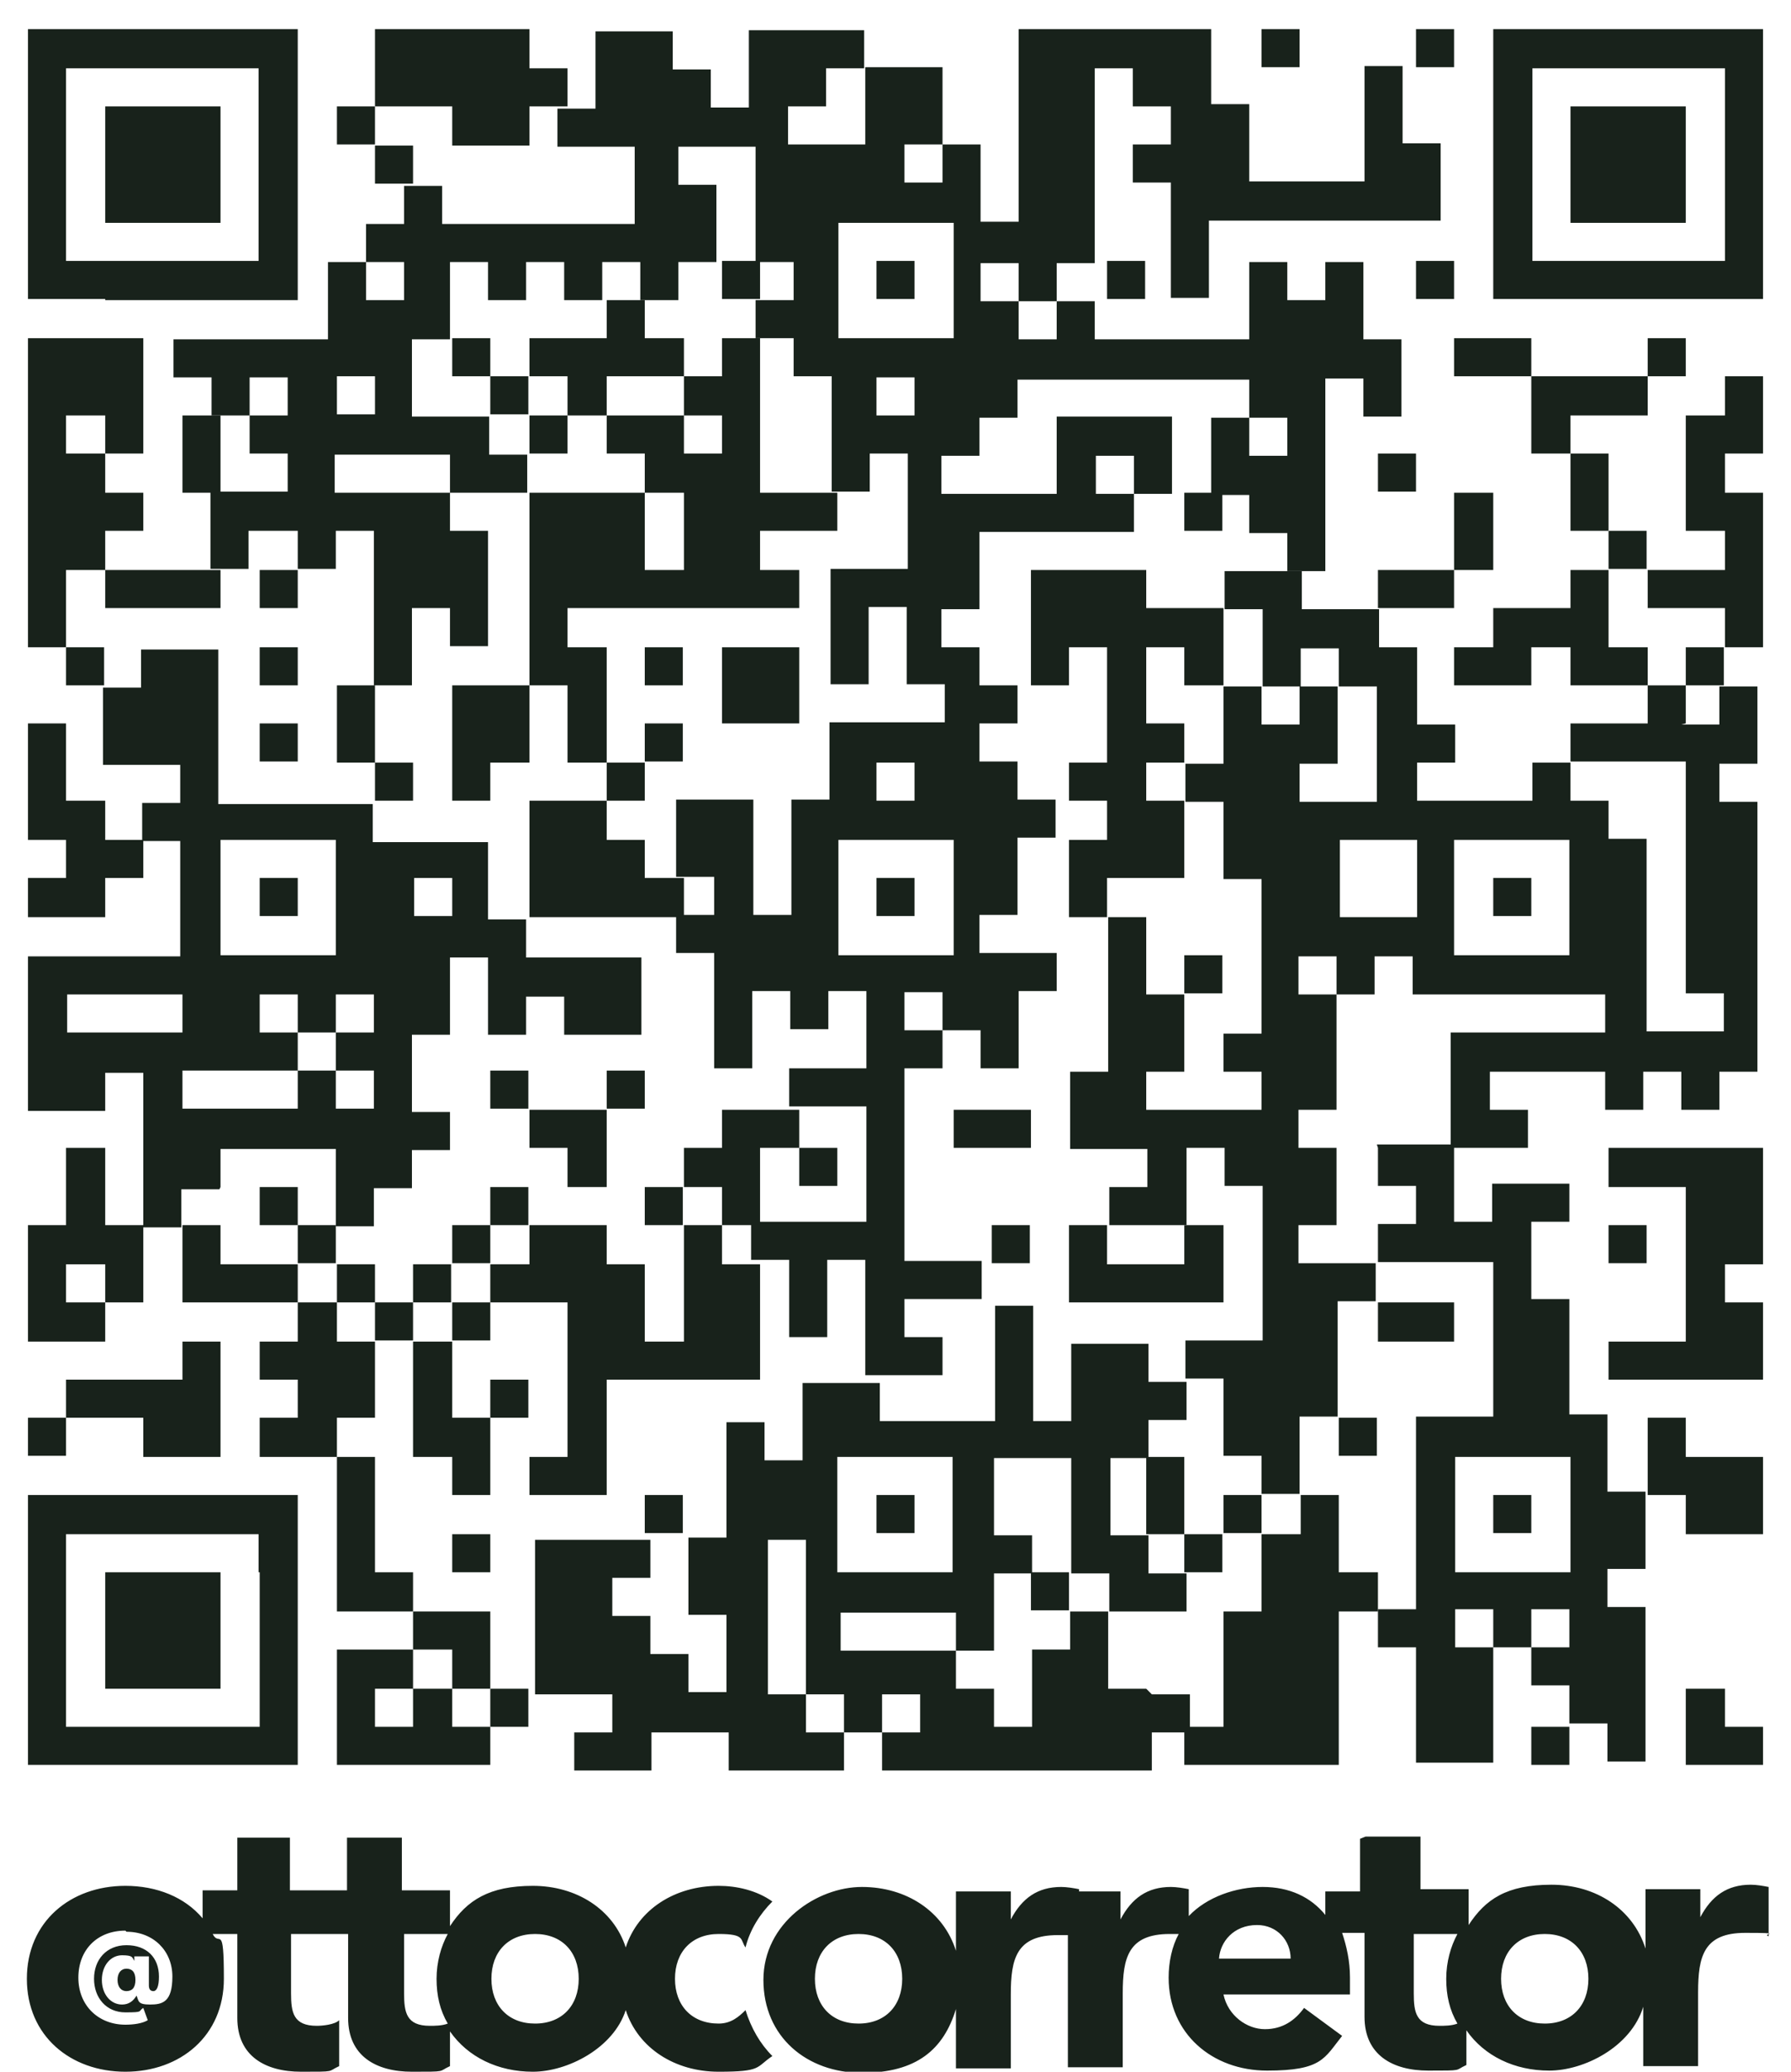 <svg id="layer1" xmlns="http://www.w3.org/2000/svg" version="1.1" viewBox="0 0 160 185">
  
  <defs>
    <style>
      .st0 {
        fill: #18221b;
      }
    </style>
  </defs>
  <g>
    <rect class="st0" x="112.7" y="2.6" width="3.4" height="3.4"></rect>
    <rect class="st0" x="126.5" y="2.6" width="3.4" height="3.4"></rect>
    <path class="st0" d="M154.1,2.6h-20.7v24.1h24.1V2.6h-3.4ZM154.1,9.5v13.8h-17.2V6.1h17.2v3.4Z"></path>
    <polygon class="st0" points="40.4 9.5 40.4 13 43.8 13 47.3 13 47.3 9.5 50.7 9.5 50.7 6.1 47.3 6.1 47.3 2.6 43.8 2.6 40.4 2.6 36.9 2.6 33.5 2.6 33.5 6.1 33.5 9.5 36.9 9.5 40.4 9.5"></polygon>
    <rect class="st0" x="30.1" y="9.5" width="3.4" height="3.4"></rect>
    <polygon class="st0" points="143.7 9.5 140.3 9.5 140.3 13 140.3 16.4 140.3 19.9 143.7 19.9 147.2 19.9 150.6 19.9 150.6 16.4 150.6 13 150.6 9.5 147.2 9.5 143.7 9.5"></polygon>
    <rect class="st0" x="33.5" y="13" width="3.4" height="3.4"></rect>
    <polygon class="st0" points="16.3 19.9 19.7 19.9 19.7 16.4 19.7 13 19.7 9.5 16.3 9.5 12.8 9.5 9.4 9.5 9.4 13 9.4 16.4 9.4 19.9 12.8 19.9 16.3 19.9"></polygon>
    <path class="st0" d="M9.4,26.8h17.2V2.6H2.5v24.1h6.9ZM5.9,19.9V6.1h17.2v17.2H5.9v-3.4Z"></path>
    <rect class="st0" x="64.5" y="23.3" width="3.4" height="3.4"></rect>
    <rect class="st0" x="78.3" y="23.3" width="3.4" height="3.4"></rect>
    <rect class="st0" x="98.9" y="23.3" width="3.4" height="3.4"></rect>
    <rect class="st0" x="126.5" y="23.3" width="3.4" height="3.4"></rect>
    <rect class="st0" x="40.4" y="30.2" width="3.4" height="3.4"></rect>
    <polygon class="st0" points="50.7 30.2 47.3 30.2 47.3 33.6 50.7 33.6 50.7 37.1 54.2 37.1 54.2 33.6 57.6 33.6 61.1 33.6 61.1 30.2 57.6 30.2 57.6 26.8 54.2 26.8 54.2 30.2 50.7 30.2"></polygon>
    <polygon class="st0" points="133.4 30.2 129.9 30.2 129.9 33.6 133.4 33.6 136.8 33.6 136.8 30.2 133.4 30.2"></polygon>
    <rect class="st0" x="147.2" y="30.2" width="3.4" height="3.4"></rect>
    <rect class="st0" x="43.8" y="33.6" width="3.4" height="3.4"></rect>
    <polygon class="st0" points="143.7 37.1 147.2 37.1 147.2 33.6 143.7 33.6 140.3 33.6 136.8 33.6 136.8 37.1 136.8 40.5 140.3 40.5 140.3 37.1 143.7 37.1"></polygon>
    <polygon class="st0" points="154.1 37.1 150.6 37.1 150.6 40.5 150.6 44 150.6 47.4 154.1 47.4 154.1 50.9 150.6 50.9 147.2 50.9 147.2 54.3 150.6 54.3 154.1 54.3 154.1 57.8 157.5 57.8 157.5 54.3 157.5 50.9 157.5 47.4 157.5 44 154.1 44 154.1 40.5 157.5 40.5 157.5 37.1 157.5 33.6 154.1 33.6 154.1 37.1"></polygon>
    <polygon class="st0" points="19.7 37.1 16.3 37.1 16.3 40.5 16.3 44 19.7 44 19.7 40.5 19.7 37.1"></polygon>
    <rect class="st0" x="47.3" y="37.1" width="3.4" height="3.4"></rect>
    <rect class="st0" x="123.1" y="40.5" width="3.4" height="3.4"></rect>
    <polygon class="st0" points="143.7 40.5 140.3 40.5 140.3 44 140.3 47.4 143.7 47.4 143.7 44 143.7 40.5"></polygon>
    <rect class="st0" x="105.8" y="44" width="3.4" height="3.4"></rect>
    <path class="st0" d="M23.2,47.4h3.4v3.4h3.4v-3.4h3.4v13.8h3.4v-6.9h3.4v3.4h3.4v-10.3h-3.4v-3.4h-10.3v-3.4h10.3v3.4h6.9v-3.4h-3.4v-3.4h-6.9v-6.9h3.4v-6.9h3.4v3.4h3.4v-3.4h3.4v3.4h3.4v-3.4h3.4v3.4h3.4v-3.4h3.4v-6.9h-3.4v-3.4h6.9v10.3h3.4v3.4h-3.4v3.4h3.4v3.4h3.4v10.3h3.4v-3.4h3.4v10.3h-6.9v10.3h3.4v-6.9h3.4v6.9h3.4v3.4h-10.3v6.9h-3.4v10.3h-3.4v-10.3h-6.9v6.9h3.4v3.4h-3.4v3.4h3.4v10.3h3.4v-6.9h3.4v3.4h3.4v-3.4h3.4v6.9h-6.9v3.4h6.9v10.3h-10.3v3.4h3.4v6.9h3.4v-6.9h3.4v10.3h6.9v-3.4h-3.4v-3.4h6.9v-3.4h-6.9v-17.2h3.4v-3.4h-3.4v-3.4h3.4v3.4h3.4v3.4h3.4v-6.9h3.4v-3.4h-6.9v-3.4h3.4v-6.9h3.4v-3.4h-3.4v-3.4h-3.4v-3.4h3.4v-3.4h-3.4v-3.4h-3.4v-3.4h3.4v-6.9h13.8v-3.4h-3.4v-3.4h3.4v3.4h3.4v-6.9h-10.3v6.9h-10.3v-3.4h3.4v-3.4h3.4v-3.4h20.7v3.4h3.4v3.4h-3.4v-3.4h-3.4v6.9h3.4v3.4h3.4v3.4h3.4v-17.2h3.4v3.4h3.4v-6.9h-3.4v-6.9h-3.4v3.4h-3.4v-3.4h-3.4v6.9h-13.8v-3.4h-3.4v3.4h-3.4v-3.4h-3.4v-3.4h3.4v3.4h3.4v-3.4h3.4V6.1h3.4v3.4h3.4v3.4h-3.4v3.4h3.4v10.3h3.4v-6.9h20.7v-6.9h-3.4v-6.9h-3.4v10.3h-10.3v-6.9h-3.4V2.6h-17.2v17.2h-3.4v-6.9h-3.4v3.4h-3.4v-3.4h3.4v-6.9h-6.9v6.9h-6.9v-3.4h3.4v-3.4h3.4v-3.4h-10.3v6.9h-3.4v-3.4h-3.4v-3.4h-6.9v6.9h-3.4v3.4h6.9v6.9h-17.2v-3.4h-3.4v3.4h-3.4v3.4h3.4v3.4h-3.4v-3.4h-3.4v6.9h-13.8v3.4h3.4v3.4h3.4v-3.4h3.4v3.4h-3.4v3.4h3.4v3.4h-6.9v6.9h3.4v-3.4ZM78.3,68.1h3.4v3.4h-3.4v-3.4ZM85.2,85.3h-10.3v-10.3h10.3v10.3ZM78.3,37.1v-3.4h3.4v3.4h-3.4ZM85.2,19.9v10.3h-10.3v-10.3h10.3ZM30.1,33.6h3.4v3.4h-3.4v-3.4Z"></path>
    <polygon class="st0" points="47.3 50.9 47.3 54.3 47.3 57.8 47.3 61.2 50.7 61.2 50.7 64.6 50.7 68.1 54.2 68.1 54.2 64.6 54.2 61.2 54.2 57.8 50.7 57.8 50.7 54.3 54.2 54.3 57.6 54.3 61.1 54.3 64.5 54.3 67.9 54.3 71.4 54.3 71.4 50.9 67.9 50.9 67.9 47.4 71.4 47.4 74.8 47.4 74.8 44 71.4 44 67.9 44 67.9 40.5 67.9 37.1 67.9 33.6 67.9 30.2 64.5 30.2 64.5 33.6 61.1 33.6 61.1 37.1 64.5 37.1 64.5 40.5 61.1 40.5 61.1 37.1 57.6 37.1 54.2 37.1 54.2 40.5 57.6 40.5 57.6 44 61.1 44 61.1 47.4 61.1 50.9 57.6 50.9 57.6 47.4 57.6 44 54.2 44 50.7 44 47.3 44 47.3 47.4 47.3 50.9"></polygon>
    <polygon class="st0" points="133.4 47.4 133.4 44 129.9 44 129.9 47.4 129.9 50.9 133.4 50.9 133.4 47.4"></polygon>
    <rect class="st0" x="143.7" y="47.4" width="3.4" height="3.4"></rect>
    <polygon class="st0" points="5.9 50.9 9.4 50.9 9.4 47.4 12.8 47.4 12.8 44 9.4 44 9.4 40.5 5.9 40.5 5.9 37.1 9.4 37.1 9.4 40.5 12.8 40.5 12.8 37.1 12.8 33.6 12.8 30.2 9.4 30.2 5.9 30.2 2.5 30.2 2.5 33.6 2.5 37.1 2.5 40.5 2.5 44 2.5 47.4 2.5 50.9 2.5 54.3 2.5 57.8 5.9 57.8 5.9 54.3 5.9 50.9"></polygon>
    <polygon class="st0" points="12.8 54.3 16.3 54.3 19.7 54.3 19.7 50.9 16.3 50.9 12.8 50.9 9.4 50.9 9.4 54.3 12.8 54.3"></polygon>
    <rect class="st0" x="23.2" y="50.9" width="3.4" height="3.4"></rect>
    <polygon class="st0" points="129.9 54.3 129.9 50.9 126.5 50.9 123.1 50.9 123.1 54.3 126.5 54.3 129.9 54.3"></polygon>
    <polygon class="st0" points="102.4 54.3 102.4 50.9 98.9 50.9 95.5 50.9 92.1 50.9 92.1 54.3 92.1 57.8 92.1 61.2 95.5 61.2 95.5 57.8 98.9 57.8 98.9 61.2 98.9 64.6 98.9 68.1 95.5 68.1 95.5 71.5 98.9 71.5 98.9 75 95.5 75 95.5 78.4 95.5 81.9 98.9 81.9 98.9 78.4 102.4 78.4 105.8 78.4 105.8 75 105.8 71.5 102.4 71.5 102.4 68.1 105.8 68.1 105.8 64.6 102.4 64.6 102.4 61.2 102.4 57.8 105.8 57.8 105.8 61.2 109.3 61.2 109.3 57.8 109.3 54.3 105.8 54.3 102.4 54.3"></polygon>
    <rect class="st0" x="5.9" y="57.8" width="3.4" height="3.4"></rect>
    <rect class="st0" x="23.2" y="57.8" width="3.4" height="3.4"></rect>
    <rect class="st0" x="57.6" y="57.8" width="3.4" height="3.4"></rect>
    <polygon class="st0" points="64.5 57.8 64.5 61.2 64.5 64.6 67.9 64.6 71.4 64.6 71.4 61.2 71.4 57.8 67.9 57.8 64.5 57.8"></polygon>
    <polygon class="st0" points="143.7 57.8 143.7 54.3 143.7 50.9 140.3 50.9 140.3 54.3 136.8 54.3 133.4 54.3 133.4 57.8 129.9 57.8 129.9 61.2 133.4 61.2 136.8 61.2 136.8 57.8 140.3 57.8 140.3 61.2 143.7 61.2 147.2 61.2 147.2 57.8 143.7 57.8"></polygon>
    <rect class="st0" x="150.6" y="57.8" width="3.4" height="3.4"></rect>
    <polygon class="st0" points="33.5 61.2 30.1 61.2 30.1 64.6 30.1 68.1 33.5 68.1 33.5 64.6 33.5 61.2"></polygon>
    <polygon class="st0" points="40.4 61.2 40.4 64.6 40.4 68.1 40.4 71.5 43.8 71.5 43.8 68.1 47.3 68.1 47.3 64.6 47.3 61.2 43.8 61.2 40.4 61.2"></polygon>
    <rect class="st0" x="23.2" y="64.6" width="3.4" height="3.4"></rect>
    <rect class="st0" x="57.6" y="64.6" width="3.4" height="3.4"></rect>
    <path class="st0" d="M150.6,64.6v-3.4h-3.4v3.4h-6.9v3.4h10.3v20.7h3.4v3.4h-6.9v-17.2h-3.4v-3.4h-3.4v-3.4h-3.4v3.4h-10.3v-3.4h3.4v-3.4h-3.4v-6.9h-3.4v-3.4h-6.9v-3.4h-6.9v3.4h3.4v6.9h3.4v-3.4h3.4v3.4h3.4v10.3h-6.9v-3.4h3.4v-6.9h-3.4v3.4h-3.4v-3.4h-3.4v6.9h-3.4v3.4h3.4v6.9h3.4v13.8h-3.4v3.4h3.4v3.4h-10.3v-3.4h3.4v-6.9h-3.4v-6.9h-3.4v13.8h-3.4v6.9h6.9v3.4h-3.4v3.4h6.9v-6.9h3.4v3.4h3.4v13.8h-6.9v3.4h3.4v6.9h3.4v3.4h3.4v-6.9h3.4v-10.3h3.4v-3.4h-6.9v-3.4h3.4v-6.9h-3.4v-3.4h3.4v-10.3h-3.4v-3.4h3.4v3.4h3.4v-3.4h3.4v3.4h17.2v3.4h-13.8v10.3h6.9v-3.4h-3.4v-3.4h10.3v3.4h3.4v-3.4h3.4v3.4h3.4v-3.4h3.4v-24.1h-3.4v-3.4h3.4v-6.9h-3.4v3.4h-3.4ZM123.1,81.9h-3.4v-6.9h6.9v6.9h-3.4ZM136.8,85.3h-6.9v-10.3h10.3v10.3h-3.4Z"></path>
    <rect class="st0" x="33.5" y="68.1" width="3.4" height="3.4"></rect>
    <rect class="st0" x="54.2" y="68.1" width="3.4" height="3.4"></rect>
    <polygon class="st0" points="9.4 71.5 5.9 71.5 5.9 68.1 5.9 64.6 2.5 64.6 2.5 68.1 2.5 71.5 2.5 75 5.9 75 5.9 78.4 2.5 78.4 2.5 81.9 5.9 81.9 9.4 81.9 9.4 78.4 12.8 78.4 12.8 75 9.4 75 9.4 71.5"></polygon>
    <rect class="st0" x="23.2" y="78.4" width="3.4" height="3.4"></rect>
    <polygon class="st0" points="54.2 81.9 57.6 81.9 61.1 81.9 61.1 78.4 57.6 78.4 57.6 75 54.2 75 54.2 71.5 50.7 71.5 47.3 71.5 47.3 75 47.3 78.4 47.3 81.9 50.7 81.9 54.2 81.9"></polygon>
    <rect class="st0" x="78.3" y="78.4" width="3.4" height="3.4"></rect>
    <rect class="st0" x="133.4" y="78.4" width="3.4" height="3.4"></rect>
    <rect class="st0" x="105.8" y="85.3" width="3.4" height="3.4"></rect>
    <rect class="st0" x="43.8" y="95.6" width="3.4" height="3.4"></rect>
    <rect class="st0" x="54.2" y="95.6" width="3.4" height="3.4"></rect>
    <polygon class="st0" points="50.7 102.5 50.7 106 54.2 106 54.2 102.5 54.2 99.1 50.7 99.1 47.3 99.1 47.3 102.5 50.7 102.5"></polygon>
    <polygon class="st0" points="64.5 99.1 64.5 102.5 61.1 102.5 61.1 106 64.5 106 64.5 109.4 67.9 109.4 67.9 106 67.9 102.5 71.4 102.5 71.4 99.1 67.9 99.1 64.5 99.1"></polygon>
    <polygon class="st0" points="85.2 99.1 85.2 102.5 88.6 102.5 92.1 102.5 92.1 99.1 88.6 99.1 85.2 99.1"></polygon>
    <path class="st0" d="M19.7,106v-3.4h10.3v6.9h3.4v-3.4h3.4v-3.4h3.4v-3.4h-3.4v-6.9h3.4v-6.9h3.4v6.9h3.4v-3.4h3.4v3.4h6.9v-6.9h-10.3v-3.4h-3.4v-6.9h-10.3v-3.4h-13.8v-13.8h-6.9v3.4h-3.4v6.9h6.9v3.4h-3.4v3.4h3.4v10.3H2.5v13.8h6.9v-3.4h3.4v13.8h3.4v-3.4h3.4ZM40.4,78.4v3.4h-3.4v-3.4h3.4ZM19.7,81.9v-6.9h10.3v10.3h-10.3v-3.4ZM9.4,92.2h-3.4v-3.4h10.3v3.4h-6.9ZM16.3,95.6h10.3v-3.4h-3.4v-3.4h3.4v3.4h3.4v-3.4h3.4v3.4h-3.4v3.4h3.4v3.4h-3.4v-3.4h-3.4v3.4h-10.3v-3.4Z"></path>
    <rect class="st0" x="71.4" y="102.5" width="3.4" height="3.4"></rect>
    <path class="st0" d="M123.1,102.5v3.4h3.4v3.4h-3.4v3.4h10.3v13.8h-6.9v17.2h-3.4v3.4h3.4v10.3h6.9v-10.3h-3.4v-3.4h3.4v3.4h3.4v-3.4h3.4v3.4h-3.4v3.4h3.4v3.4h3.4v3.4h3.4v-13.8h-3.4v-3.4h3.4v-6.9h-3.4v-6.9h-3.4v-10.3h-3.4v-6.9h3.4v-3.4h-6.9v3.4h-3.4v-6.9h-6.9ZM140.3,133.5v6.9h-10.3v-10.3h10.3v3.4Z"></path>
    <polygon class="st0" points="150.6 102.5 147.2 102.5 143.7 102.5 143.7 106 147.2 106 150.6 106 150.6 109.4 150.6 112.9 150.6 116.3 150.6 119.8 147.2 119.8 143.7 119.8 143.7 123.2 147.2 123.2 150.6 123.2 154.1 123.2 157.5 123.2 157.5 119.8 157.5 116.3 154.1 116.3 154.1 112.9 157.5 112.9 157.5 109.4 157.5 106 157.5 102.5 154.1 102.5 150.6 102.5"></polygon>
    <polygon class="st0" points="9.4 106 9.4 102.5 5.9 102.5 5.9 106 5.9 109.4 2.5 109.4 2.5 112.9 2.5 116.3 2.5 119.8 5.9 119.8 9.4 119.8 9.4 116.3 5.9 116.3 5.9 112.9 9.4 112.9 9.4 116.3 12.8 116.3 12.8 112.9 12.8 109.4 9.4 109.4 9.4 106"></polygon>
    <rect class="st0" x="23.2" y="106" width="3.4" height="3.4"></rect>
    <rect class="st0" x="43.8" y="106" width="3.4" height="3.4"></rect>
    <rect class="st0" x="57.6" y="106" width="3.4" height="3.4"></rect>
    <rect class="st0" x="26.6" y="109.4" width="3.4" height="3.4"></rect>
    <rect class="st0" x="40.4" y="109.4" width="3.4" height="3.4"></rect>
    <polygon class="st0" points="64.5 109.4 61.1 109.4 61.1 112.9 61.1 116.3 61.1 119.8 57.6 119.8 57.6 116.3 57.6 112.9 54.2 112.9 54.2 109.4 50.7 109.4 47.3 109.4 47.3 112.9 43.8 112.9 43.8 116.3 47.3 116.3 50.7 116.3 50.7 119.8 50.7 123.2 50.7 126.6 50.7 130.1 47.3 130.1 47.3 133.5 50.7 133.5 54.2 133.5 54.2 130.1 54.2 126.6 54.2 123.2 57.6 123.2 61.1 123.2 64.5 123.2 67.9 123.2 67.9 119.8 67.9 116.3 67.9 112.9 64.5 112.9 64.5 109.4"></polygon>
    <rect class="st0" x="88.6" y="109.4" width="3.4" height="3.4"></rect>
    <polygon class="st0" points="95.5 112.9 95.5 116.3 98.9 116.3 102.4 116.3 105.8 116.3 109.3 116.3 109.3 112.9 109.3 109.4 105.8 109.4 105.8 112.9 102.4 112.9 98.9 112.9 98.9 109.4 95.5 109.4 95.5 112.9"></polygon>
    <rect class="st0" x="143.7" y="109.4" width="3.4" height="3.4"></rect>
    <polygon class="st0" points="23.2 112.9 19.7 112.9 19.7 109.4 16.3 109.4 16.3 112.9 16.3 116.3 19.7 116.3 23.2 116.3 26.6 116.3 26.6 112.9 23.2 112.9"></polygon>
    <rect class="st0" x="30.1" y="112.9" width="3.4" height="3.4"></rect>
    <rect class="st0" x="36.9" y="112.9" width="3.4" height="3.4"></rect>
    <rect class="st0" x="33.5" y="116.3" width="3.4" height="3.4"></rect>
    <rect class="st0" x="40.4" y="116.3" width="3.4" height="3.4"></rect>
    <polygon class="st0" points="126.5 119.8 129.9 119.8 129.9 116.3 126.5 116.3 123.1 116.3 123.1 119.8 126.5 119.8"></polygon>
    <polygon class="st0" points="36.9 123.2 36.9 126.6 36.9 130.1 40.4 130.1 40.4 133.5 43.8 133.5 43.8 130.1 43.8 126.6 40.4 126.6 40.4 123.2 40.4 119.8 36.9 119.8 36.9 123.2"></polygon>
    <polygon class="st0" points="12.8 126.6 12.8 130.1 16.3 130.1 19.7 130.1 19.7 126.6 19.7 123.2 19.7 119.8 16.3 119.8 16.3 123.2 12.8 123.2 9.4 123.2 5.9 123.2 5.9 126.6 9.4 126.6 12.8 126.6"></polygon>
    <polygon class="st0" points="33.5 126.6 33.5 123.2 33.5 119.8 30.1 119.8 30.1 116.3 26.6 116.3 26.6 119.8 23.2 119.8 23.2 123.2 26.6 123.2 26.6 126.6 23.2 126.6 23.2 130.1 26.6 130.1 30.1 130.1 30.1 126.6 33.5 126.6"></polygon>
    <rect class="st0" x="43.8" y="123.2" width="3.4" height="3.4"></rect>
    <rect class="st0" x="2.5" y="126.6" width="3.4" height="3.4"></rect>
    <rect class="st0" x="119.6" y="126.6" width="3.4" height="3.4"></rect>
    <path class="st0" d="M19.7,133.5H2.5v24.1h24.1v-24.1h-6.9ZM23.2,140.4v13.8H5.9v-17.2h17.2v3.4Z"></path>
    <rect class="st0" x="57.6" y="133.5" width="3.4" height="3.4"></rect>
    <rect class="st0" x="78.3" y="133.5" width="3.4" height="3.4"></rect>
    <polygon class="st0" points="105.8 133.5 105.8 130.1 102.4 130.1 102.4 133.5 102.4 137 105.8 137 105.8 133.5"></polygon>
    <rect class="st0" x="109.3" y="133.5" width="3.4" height="3.4"></rect>
    <rect class="st0" x="133.4" y="133.5" width="3.4" height="3.4"></rect>
    <polygon class="st0" points="150.6 137 154.1 137 157.5 137 157.5 133.5 157.5 130.1 154.1 130.1 150.6 130.1 150.6 126.6 147.2 126.6 147.2 130.1 147.2 133.5 150.6 133.5 150.6 137"></polygon>
    <rect class="st0" x="40.4" y="137" width="3.4" height="3.4"></rect>
    <rect class="st0" x="105.8" y="137" width="3.4" height="3.4"></rect>
    <polygon class="st0" points="12.8 140.4 9.4 140.4 9.4 143.9 9.4 147.3 9.4 150.8 12.8 150.8 16.3 150.8 19.7 150.8 19.7 147.3 19.7 143.9 19.7 140.4 16.3 140.4 12.8 140.4"></polygon>
    <polygon class="st0" points="33.5 140.4 33.5 137 33.5 133.5 33.5 130.1 30.1 130.1 30.1 133.5 30.1 137 30.1 140.4 30.1 143.9 33.5 143.9 36.9 143.9 36.9 140.4 33.5 140.4"></polygon>
    <rect class="st0" x="92.1" y="140.4" width="3.4" height="3.4"></rect>
    <polygon class="st0" points="119.6 140.4 119.6 137 119.6 133.5 116.2 133.5 116.2 137 112.7 137 112.7 140.4 112.7 143.9 109.3 143.9 109.3 147.3 109.3 150.8 109.3 154.2 105.8 154.2 105.8 157.6 109.3 157.6 112.7 157.6 116.2 157.6 119.6 157.6 119.6 154.2 119.6 150.8 119.6 147.3 119.6 143.9 123.1 143.9 123.1 140.4 119.6 140.4"></polygon>
    <polygon class="st0" points="40.4 150.8 43.8 150.8 43.8 147.3 43.8 143.9 40.4 143.9 36.9 143.9 36.9 147.3 40.4 147.3 40.4 150.8"></polygon>
    <polygon class="st0" points="40.4 150.8 36.9 150.8 36.9 154.2 33.5 154.2 33.5 150.8 36.9 150.8 36.9 147.3 33.5 147.3 30.1 147.3 30.1 150.8 30.1 154.2 30.1 157.6 33.5 157.6 36.9 157.6 40.4 157.6 43.8 157.6 43.8 154.2 40.4 154.2 40.4 150.8"></polygon>
    <rect class="st0" x="43.8" y="150.8" width="3.4" height="3.4"></rect>
    <path class="st0" d="M102.4,150.8h-3.4v-6.9h-3.4v3.4h-3.4v6.9h-3.4v-3.4h-3.4v-3.4h-10.3v-3.4h10.3v3.4h3.4v-6.9h3.4v-3.4h-3.4v-6.9h6.9v10.3h3.4v3.4h6.9v-3.4h-3.4v-3.4h-3.4v-6.9h3.4v-3.4h3.4v-3.4h-3.4v-3.4h-6.9v6.9h-3.4v-10.3h-3.4v10.3h-10.3v-3.4h-6.9v6.9h-3.4v-3.4h-3.4v10.3h-3.4v6.9h3.4v6.9h-3.4v-3.4h-3.4v-3.4h-3.4v-3.4h3.4v-3.4h-10.3v13.8h6.9v3.4h-3.4v3.4h6.9v-3.4h6.9v3.4h10.3v-3.4h-3.4v-3.4h-3.4v-13.8h3.4v13.8h3.4v3.4h3.4v-3.4h3.4v3.4h-3.4v3.4h24.1v-3.4h3.4v-3.4h-3.4ZM74.8,137v-6.9h10.3v10.3h-10.3v-3.4Z"></path>
    <polygon class="st0" points="154.1 150.8 150.6 150.8 150.6 154.2 150.6 157.6 154.1 157.6 157.5 157.6 157.5 154.2 154.1 154.2 154.1 150.8"></polygon>
    <rect class="st0" x="136.8" y="154.2" width="3.4" height="3.4"></rect>
  </g>
  <g id="layer-MC0">
    <path id="path1" class="st0" d="M21.2,164.1v4.7h-3.1v2.5c-1.6-1.9-4.1-2.9-6.9-2.9-4.9,0-8.8,3.2-8.8,8.3s3.9,8.3,8.8,8.3,8.8-3.2,8.8-8.3-.4-2.8-1-4h2.2v7.5c0,3.4,2.5,4.8,5.7,4.8s2.3,0,3.4-.5v-4.1c-.4.4-1.5.5-2,.5-2.1,0-2.3-1.2-2.3-2.9v-5.3h5.1v7.5c0,3.4,2.5,4.8,5.7,4.8s2.3,0,3.4-.5v-3.1c1.6,2.3,4.3,3.6,7.4,3.6s7.2-2.1,8.3-5.5c1.1,3.4,4.4,5.5,8.3,5.5s3.3-.4,4.8-1.4c-1.1-1.1-1.9-2.5-2.4-4.1-.6.6-1.3,1.2-2.4,1.2-2.4,0-3.9-1.6-3.9-4s1.5-4,3.9-4,1.9.5,2.4,1.2h0c.4-1.6,1.3-3,2.4-4.1-1.4-1-3.2-1.4-4.8-1.4-3.9,0-7.2,2.1-8.3,5.5-1.1-3.4-4.4-5.5-8.3-5.5s-5.9,1.3-7.4,3.6v-3.2h-4.3v-4.7h-4.9v4.7h-5.1v-4.7h-4.9ZM121.5,164.2v4.7h-3.1v2.1c-1.3-1.6-3.2-2.5-5.6-2.5s-5,.9-6.6,2.6v-2.4c-.5-.1-1.1-.2-1.6-.2-2.1,0-3.5,1-4.5,2.9h0v-2.5h-3.7v-.2c-.5-.1-1.1-.2-1.6-.2-2.1,0-3.5,1-4.5,2.9h0v-2.5h-4.9v5.3c-1.1-3.5-4.4-5.7-8.4-5.7s-8.8,3.2-8.8,8.3,3.9,8.3,8.8,8.3,7.3-2.1,8.4-5.7v5.3h4.9v-6.6c0-3.2.5-5.3,4.2-5.3s.6,0,.9,0v11.8h4.9v-6.6c0-3.2.5-5.3,4.2-5.3s.5,0,.8,0c-.6,1.1-.9,2.5-.9,3.9,0,5,3.9,8.3,8.8,8.3s5.1-1.1,6.7-3.1l-3.4-2.5c-.8,1.1-1.9,1.9-3.5,1.9s-3.3-1.2-3.7-3.1h11.3v-1.5c0-1.5-.3-2.8-.7-4h2v7.5c0,3.4,2.5,4.8,5.7,4.8s2.3,0,3.4-.5v-3.1c1.6,2.3,4.3,3.6,7.4,3.6s7.3-2.1,8.4-5.7v5.3h4.9v-6.6c0-3.2.5-5.3,4.2-5.3s1.4.1,2.1.3v-4.4c-.5-.1-1.1-.2-1.6-.2-2.1,0-3.5,1-4.5,2.9h0v-2.5h-4.9v5.3c-1.1-3.5-4.4-5.7-8.4-5.7s-5.9,1.3-7.4,3.6v-3.2h-4.3v-4.7h-4.9ZM112.3,171.9c1.8,0,3,1.4,3,3h-6.4c.1-1.5,1.3-3,3.4-3ZM11.3,172.5c2.4,0,4.1,1.7,4.1,4s-.9,2.5-2,2.5-1-.3-1.2-.8c-.3.5-.7.8-1.3.8-1,0-1.8-.9-1.8-2.2s.8-2.2,1.8-2.2.9.2,1.1.5v-.4h1.3v2.6c0,.4.2.5.4.5.3,0,.5-.4.5-1.3,0-1.7-1.1-2.8-2.9-2.8s-2.9,1.3-2.9,3,1.1,3,2.8,3,1.1-.1,1.6-.4l.4,1.1c-.5.3-1.3.4-2,.4-2.4,0-4.2-1.7-4.2-4.2s1.7-4.2,4.2-4.2ZM36.1,172.7h3.9c-.6,1.1-1,2.5-1,4s.3,2.8,1,4c-.5.2-1.2.2-1.6.2-2.1,0-2.3-1.2-2.3-2.9v-5.3ZM126.3,172.7h3.9c-.6,1.1-1,2.5-1,4s.3,2.8,1,4c-.5.2-1.2.2-1.6.2-2.1,0-2.3-1.2-2.3-2.9v-5.3ZM47.8,172.7c2.4,0,3.9,1.6,3.9,4s-1.5,4-3.9,4-3.9-1.6-3.9-4,1.5-4,3.9-4ZM76.7,172.7c2.4,0,3.9,1.6,3.9,4s-1.5,4-3.9,4-3.9-1.6-3.9-4,1.5-4,3.9-4ZM138,172.7c2.4,0,3.9,1.6,3.9,4s-1.5,4-3.9,4-3.9-1.6-3.9-4,1.5-4,3.9-4ZM11.3,175.8c-.5,0-.8.4-.8,1s.3,1,.8,1,.8-.3.8-1-.3-1-.8-1Z"></path>
  </g>
</svg>